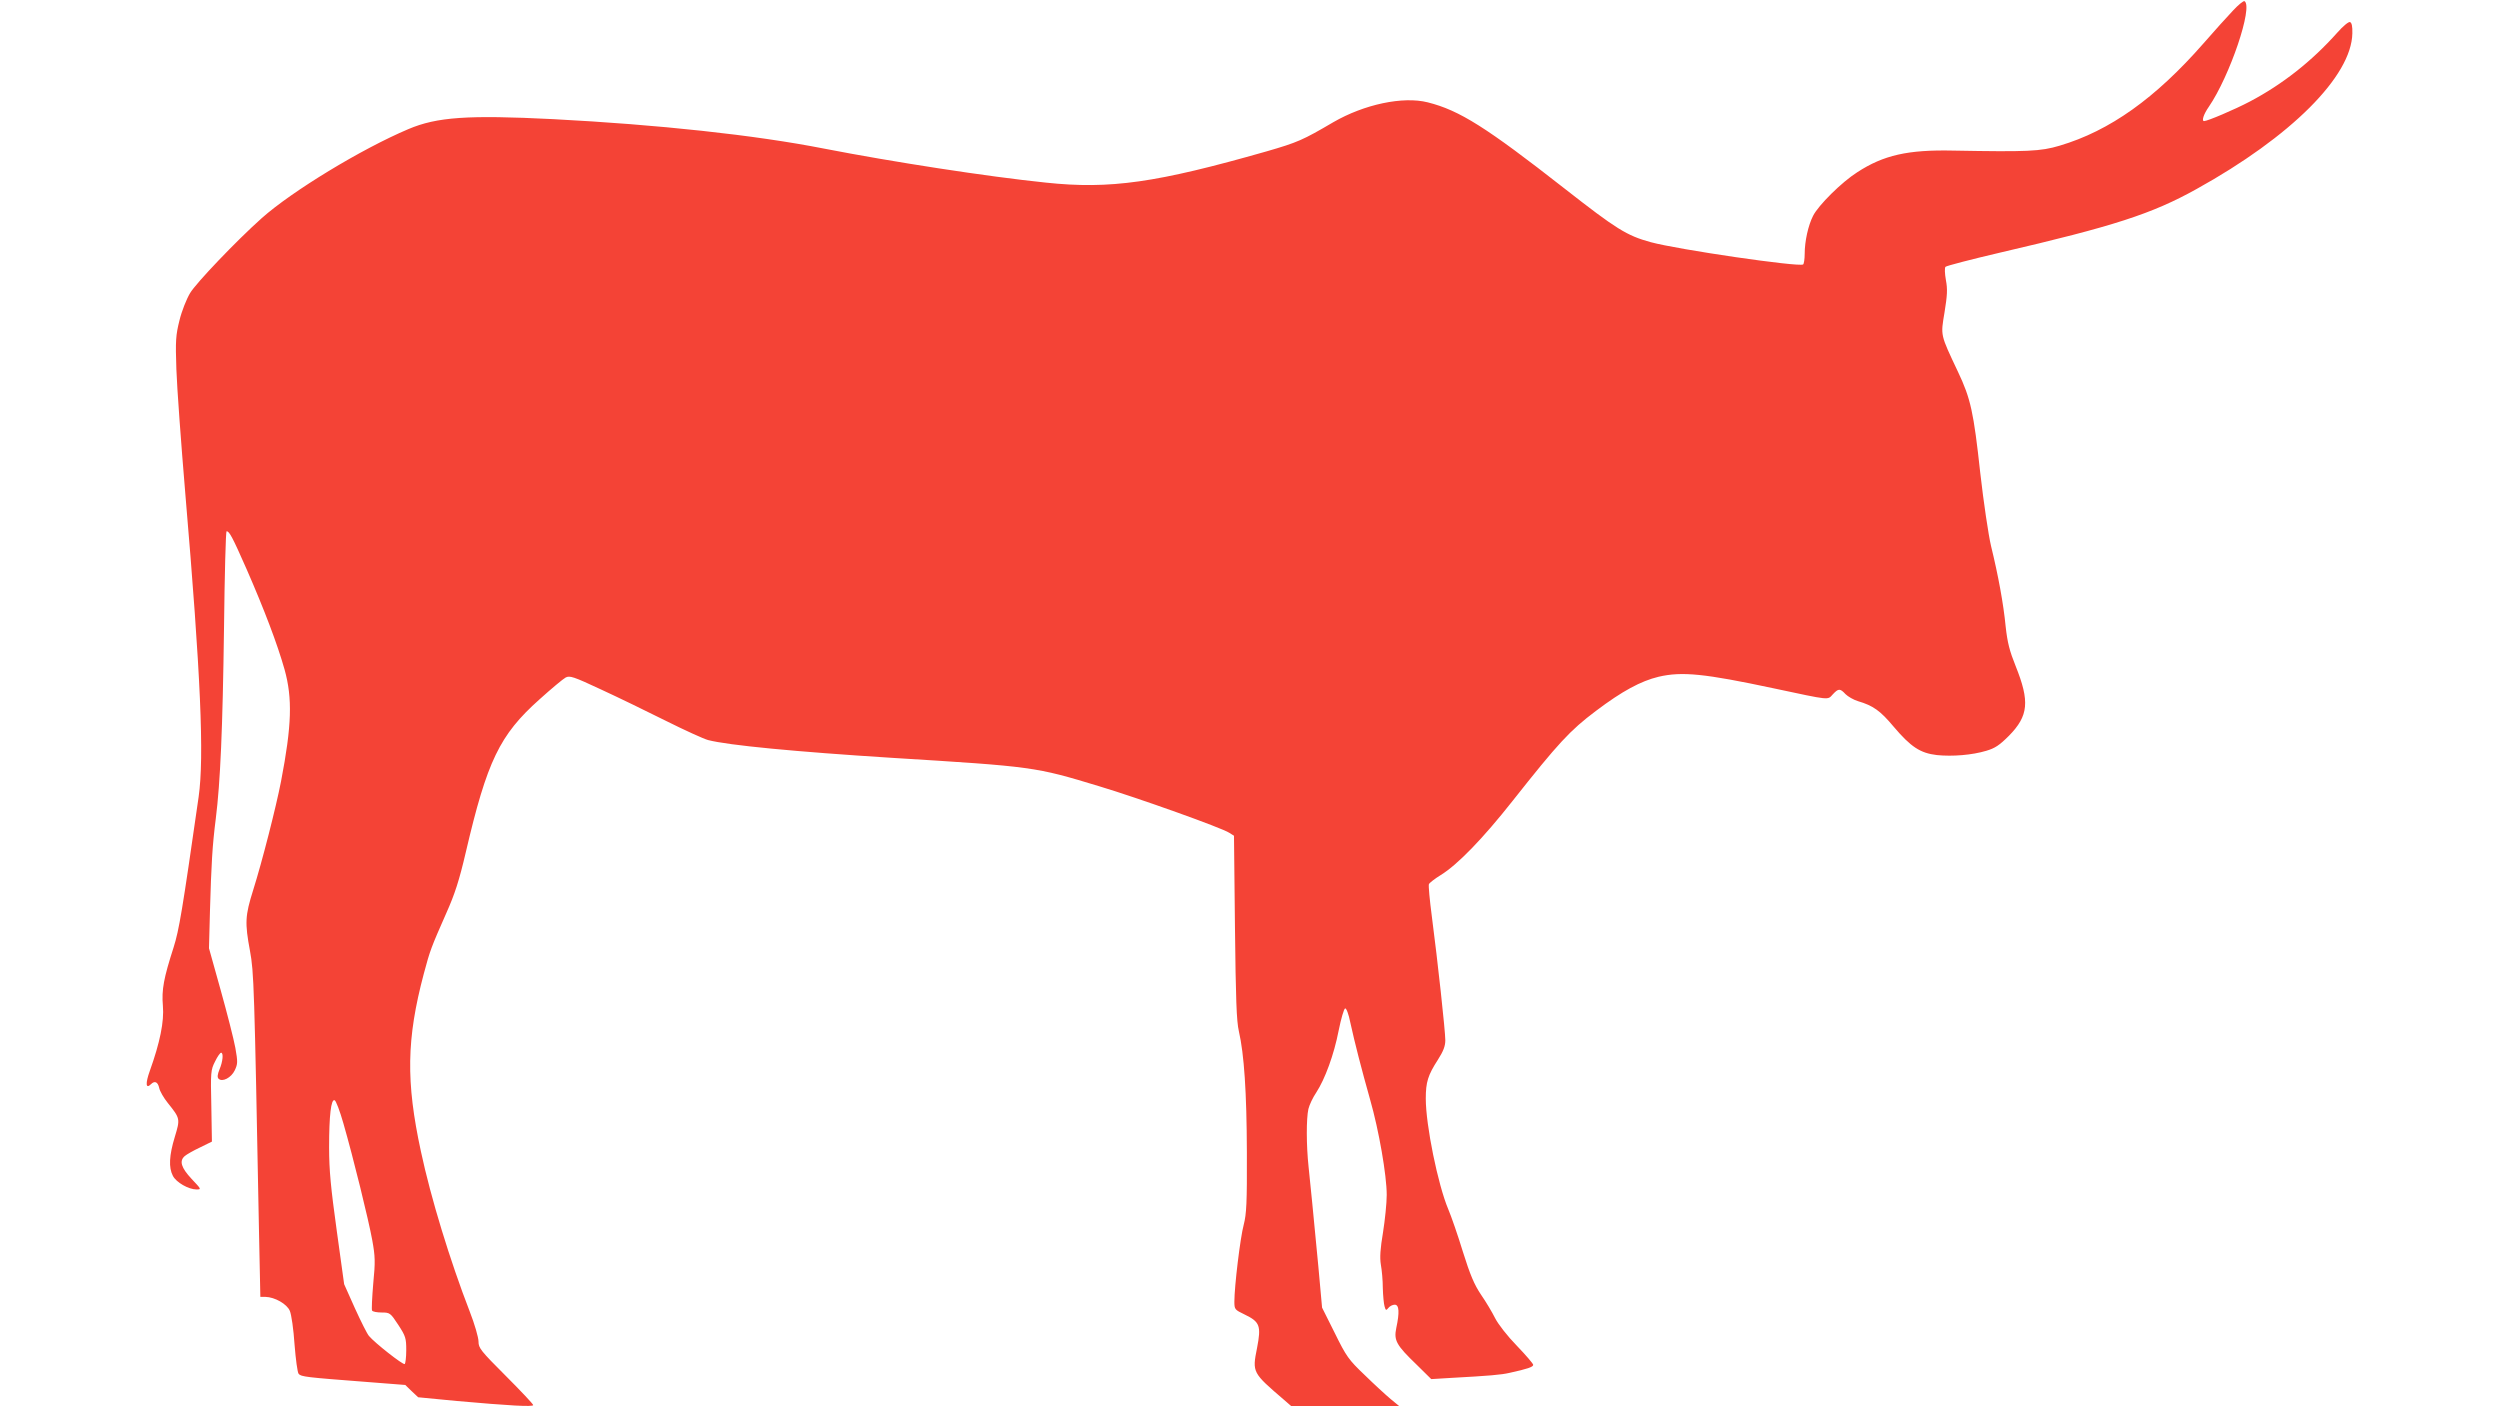 <?xml version="1.0" standalone="no"?>
<!DOCTYPE svg PUBLIC "-//W3C//DTD SVG 20010904//EN"
 "http://www.w3.org/TR/2001/REC-SVG-20010904/DTD/svg10.dtd">
<svg version="1.0" xmlns="http://www.w3.org/2000/svg"
 width="1280pt" height="720pt" viewBox="0 0 1280 720"
 preserveAspectRatio="xMidYMid meet">
<g transform="translate(0,720) scale(0.1,-0.1)"
fill="#f44336" stroke="none">
<path d="M11434 7147 c-28 -29 -96 -105 -152 -169 -246 -281 -480 -448 -737
-524 -97 -29 -162 -32 -545 -25 -231 5 -356 -23 -491 -111 -79 -50 -199 -169
-226 -223 -25 -49 -43 -130 -43 -195 0 -27 -4 -51 -8 -54 -23 -14 -640 76
-780 114 -124 34 -176 67 -442 275 -400 313 -537 400 -700 441 -127 32 -325
-10 -484 -102 -155 -91 -182 -103 -341 -149 -564 -161 -801 -195 -1130 -160
-301 31 -785 106 -1135 174 -356 70 -851 123 -1388 151 -437 22 -595 11 -741
-51 -241 -102 -596 -318 -751 -456 -129 -115 -337 -333 -367 -384 -18 -30 -43
-93 -54 -139 -19 -76 -21 -103 -16 -250 3 -91 24 -379 46 -640 79 -928 97
-1345 68 -1550 -84 -586 -100 -681 -128 -770 -51 -159 -62 -217 -55 -300 7
-80 -15 -188 -67 -333 -23 -64 -21 -95 6 -68 19 19 35 12 42 -19 3 -16 23 -51
44 -77 64 -80 64 -81 36 -174 -29 -95 -32 -157 -10 -199 17 -34 81 -70 121
-70 26 0 25 1 -25 54 -54 58 -64 92 -35 117 9 8 44 28 78 44 l61 30 -3 182
c-4 173 -3 185 19 228 12 25 26 45 31 45 13 0 9 -45 -8 -85 -11 -27 -12 -41
-5 -48 19 -19 65 5 83 43 15 32 16 42 3 115 -8 44 -42 177 -75 295 l-60 215 5
190 c7 243 12 333 30 475 23 185 35 452 42 978 3 270 9 492 13 492 14 0 29
-27 103 -195 90 -206 157 -382 194 -513 41 -148 37 -286 -18 -572 -26 -134
-97 -412 -143 -558 -41 -131 -43 -166 -16 -311 20 -109 22 -172 46 -1433 l7
-338 26 0 c48 -1 111 -37 125 -72 8 -18 19 -95 24 -171 6 -76 15 -144 21 -151
12 -15 41 -18 341 -41 l205 -16 33 -32 33 -31 197 -19 c270 -24 392 -31 392
-21 0 5 -63 72 -140 149 -129 129 -140 143 -140 176 0 21 -20 90 -45 154 -101
261 -199 581 -250 820 -77 357 -74 575 15 910 32 120 37 133 116 312 42 94 65
164 99 310 109 467 173 600 377 782 61 55 121 105 134 112 21 11 40 5 181 -61
87 -40 237 -113 333 -161 96 -48 193 -92 215 -98 103 -27 450 -60 940 -91 729
-45 734 -46 1061 -145 200 -60 631 -214 668 -239 l24 -15 5 -468 c4 -367 8
-482 20 -533 27 -118 40 -311 41 -620 1 -260 -2 -315 -16 -370 -18 -66 -48
-317 -48 -394 0 -40 2 -42 52 -66 79 -38 86 -58 64 -172 -25 -125 -24 -126
138 -265 l38 -33 276 0 277 0 -45 37 c-25 21 -85 76 -133 123 -82 78 -94 95
-153 215 l-65 130 -19 210 c-28 293 -39 406 -50 510 -12 111 -12 248 -1 297 5
21 23 59 40 84 45 69 91 194 115 318 12 60 27 111 33 113 6 2 18 -28 27 -74
22 -101 57 -237 101 -393 45 -157 85 -388 85 -488 0 -42 -9 -129 -19 -192 -14
-83 -17 -129 -11 -165 5 -27 10 -81 10 -120 1 -38 5 -81 9 -94 6 -21 8 -22 20
-7 7 9 22 16 32 16 23 0 25 -40 8 -119 -13 -64 -1 -87 105 -189 l74 -73 99 6
c201 11 258 16 302 26 91 20 121 30 121 41 0 6 -38 50 -84 98 -48 49 -96 111
-111 141 -15 30 -47 84 -72 120 -35 52 -56 102 -93 220 -26 85 -60 183 -75
218 -53 126 -115 430 -115 566 0 85 11 120 62 199 28 44 38 70 38 100 0 46
-39 405 -69 634 -11 84 -18 158 -15 165 2 6 30 28 61 47 86 53 215 186 368
380 234 296 293 360 426 460 135 102 230 153 321 175 120 28 236 16 588 -59
296 -63 276 -61 304 -31 29 31 37 31 65 1 12 -12 41 -29 64 -36 78 -23 114
-49 182 -130 89 -105 137 -136 222 -146 80 -8 180 0 253 22 44 13 67 28 116
77 100 102 107 175 34 357 -31 77 -42 120 -51 202 -11 115 -38 262 -75 413
-13 55 -38 223 -55 373 -34 312 -49 381 -114 518 -92 195 -89 184 -69 305 14
87 16 118 7 165 -6 34 -7 63 -2 68 5 5 131 38 281 73 581 135 776 198 1004
325 484 268 794 578 798 797 1 36 -3 55 -12 58 -7 3 -36 -21 -65 -54 -131
-147 -281 -265 -448 -353 -80 -42 -217 -100 -234 -100 -14 0 -2 36 24 73 108
158 228 513 183 541 -5 3 -31 -18 -58 -47z m-9676 -5698 c51 -177 129 -494
148 -599 15 -83 16 -110 5 -222 -6 -71 -9 -133 -6 -138 3 -6 26 -10 49 -10 42
0 45 -2 85 -63 38 -58 41 -69 41 -130 0 -36 -4 -68 -8 -71 -9 -5 -153 108
-183 144 -9 10 -41 74 -72 142 l-55 123 -38 275 c-30 217 -39 307 -39 425 0
165 10 248 28 242 7 -2 27 -55 45 -118z"/>
</g>
</svg>
